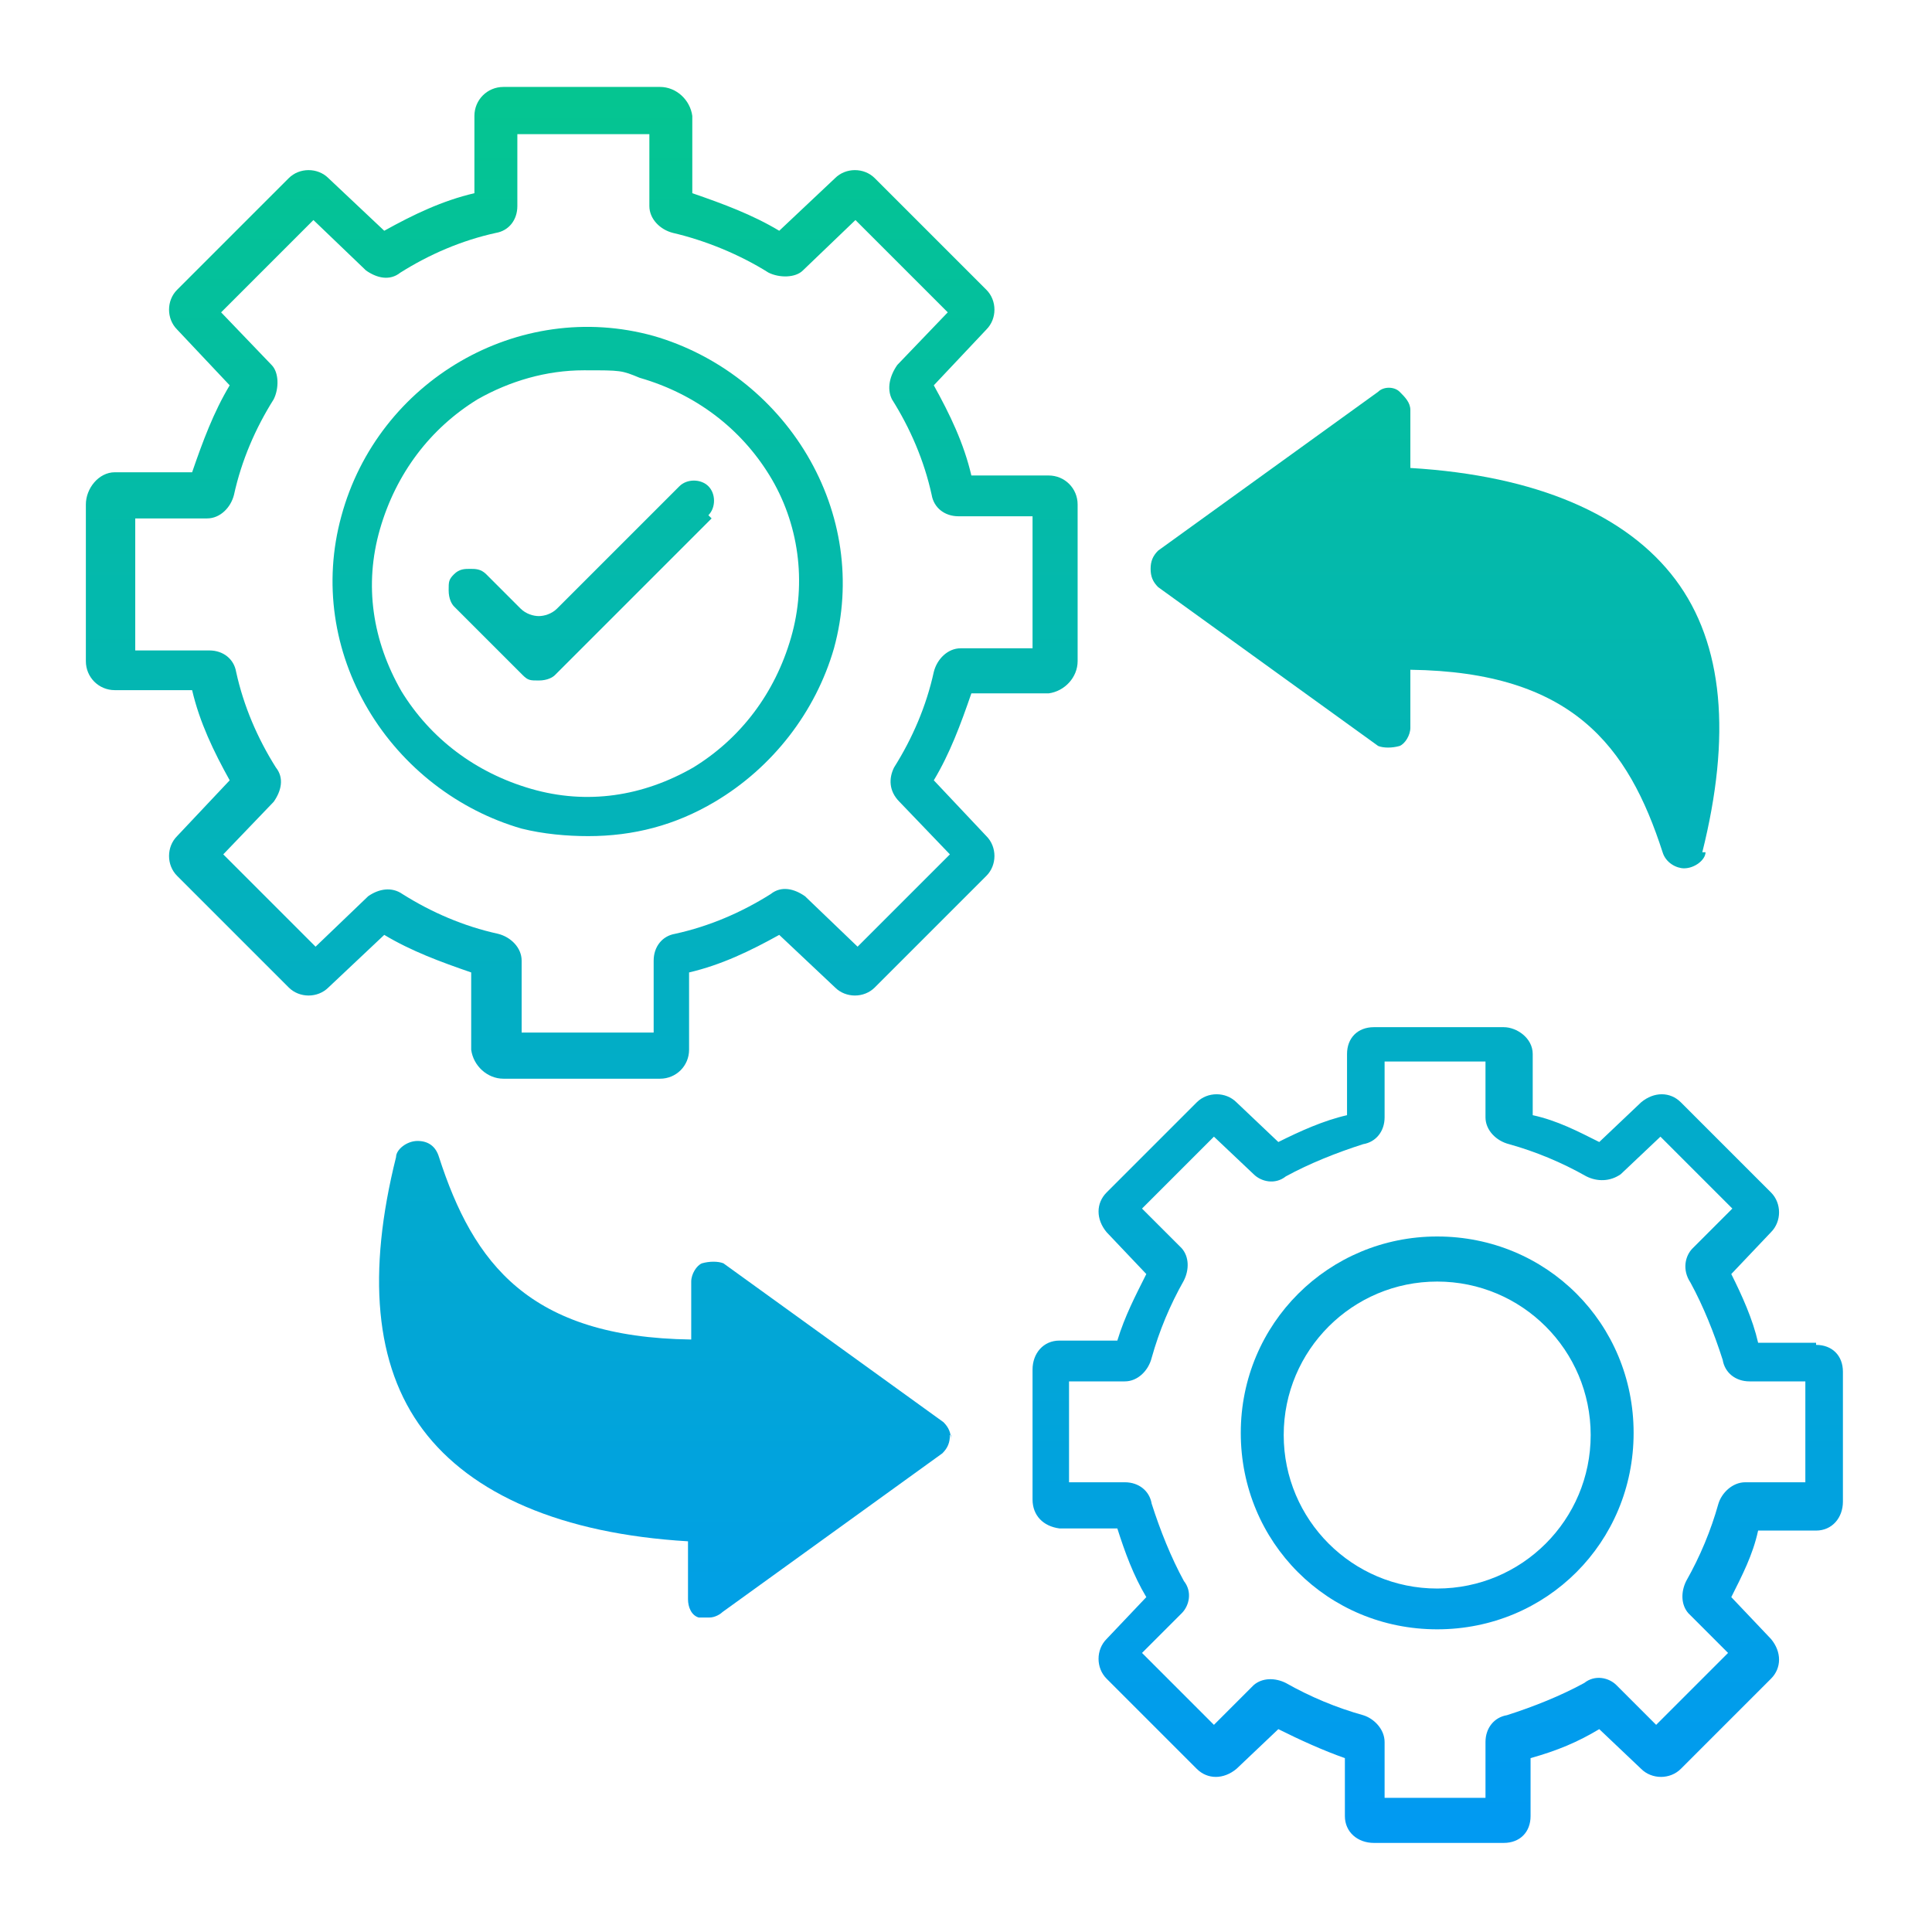 <svg xmlns="http://www.w3.org/2000/svg" xmlns:xlink="http://www.w3.org/1999/xlink" id="Layer_1" viewBox="0 0 180 180"><defs><style> .st0 { fill: url(#linear-gradient2); } .st1 { fill: url(#linear-gradient1); } .st2 { fill: url(#linear-gradient4); } .st3 { fill: url(#linear-gradient5); } .st4 { fill: url(#linear-gradient3); } .st5 { fill: url(#linear-gradient6); } .st6 { fill: url(#linear-gradient); } </style><linearGradient id="linear-gradient" x1="61.9" y1="-10.2" x2="61.9" y2="187.8" gradientTransform="translate(0 182) scale(1 -1)" gradientUnits="userSpaceOnUse"><stop offset="0" stop-color="#0094ff"></stop><stop offset="1" stop-color="#05c988"></stop></linearGradient><linearGradient id="linear-gradient1" x1="133.7" y1="-10.2" x2="133.7" y2="187.8" xlink:href="#linear-gradient"></linearGradient><linearGradient id="linear-gradient2" x1="54.2" y1="-10.2" x2="54.2" y2="187.8" xlink:href="#linear-gradient"></linearGradient><linearGradient id="linear-gradient3" x1="133.9" y1="-10.2" x2="133.9" y2="187.8" xlink:href="#linear-gradient"></linearGradient><linearGradient id="linear-gradient4" x1="54.7" y1="-10.2" x2="54.7" y2="187.8" xlink:href="#linear-gradient"></linearGradient><linearGradient id="linear-gradient5" x1="54.3" y1="-10.2" x2="54.3" y2="187.8" xlink:href="#linear-gradient"></linearGradient><linearGradient id="linear-gradient6" x1="133.9" y1="-10.2" x2="133.9" y2="187.8" xlink:href="#linear-gradient"></linearGradient></defs><path class="st6" d="M88.5,133.7c0,.7-.2,1.2-.7,1.7l-20.5,14.8c-.2.2-.7.5-1.2.5h-1c-.7-.2-1-1-1-1.7v-5.4c-11.8-.7-20.2-4.4-24.7-10.4s-5.2-14.6-2.5-25.4c0-.7,1-1.5,2-1.5s1.7.5,2,1.5c3.2,9.9,8.4,16.8,23.5,17v-5.4c0-.7.5-1.5,1-1.7.7-.2,1.5-.2,2,0l20.5,14.8c.5.5.7,1,.7,1.7v-.5Z"></path><path class="st1" d="M158.9,79.4c0,.7-1,1.5-2,1.5h0c-.7,0-1.7-.5-2-1.5-3.2-9.9-8.4-16.8-23.5-17v5.4c0,.7-.5,1.5-1,1.7-.7.2-1.5.2-2,0l-20.5-14.8c-.5-.5-.7-1-.7-1.7s.2-1.2.7-1.7l20.5-14.8c.5-.5,1.5-.5,2,0s1,1,1,1.7v5.4c11.8.7,20.2,4.4,24.7,10.4s5.2,14.6,2.5,25.4h.2Z"></path><g><path class="st0" d="M66.3,48.3l-14.6,14.6c-.2.2-.7.5-1.5.5s-1,0-1.5-.5l-6.4-6.4c-.2-.2-.5-.7-.5-1.5s0-1,.5-1.5,1-.5,1.5-.5,1,0,1.5.5l3.2,3.2c.5.5,1.2.7,1.7.7s1.2-.2,1.7-.7l11.4-11.4c.7-.7,2-.7,2.7,0,.7.7.7,2,0,2.7l.2.2Z"></path><path class="st4" d="M169.2,125.1h-5.4c-.5-2.2-1.5-4.4-2.5-6.4l3.7-3.9c1-1,1-2.7,0-3.7l-8.4-8.4c-1-1-2.5-1-3.7,0l-3.9,3.7c-2-1-3.9-2-6.2-2.5v-5.7c0-1.5-1.5-2.5-2.7-2.5h-12.1c-1.5,0-2.5,1-2.5,2.5v5.7c-2.2.5-4.4,1.5-6.4,2.5l-3.9-3.7c-1-1-2.7-1-3.7,0l-8.4,8.4c-1,1-1,2.5,0,3.7l3.7,3.9c-1,2-2,3.9-2.7,6.2h-5.4c-1.5,0-2.5,1.2-2.5,2.7v12.1c0,1.5,1,2.5,2.5,2.7h5.4c.7,2.2,1.5,4.4,2.7,6.4l-3.7,3.9c-1,1-1,2.7,0,3.7l8.4,8.4c1,1,2.5,1,3.7,0l3.9-3.7c2,1,4.2,2,6.2,2.7v5.4c0,1.5,1.2,2.5,2.7,2.5h12.1c1.5,0,2.5-1,2.5-2.5v-5.4c2.5-.7,4.4-1.5,6.4-2.7l3.9,3.7c1,1,2.7,1,3.7,0l8.4-8.4c1-1,1-2.5,0-3.7l-3.7-3.9c1-2,2-3.9,2.5-6.2h5.4c1.5,0,2.5-1.2,2.5-2.7v-12.1c0-1.5-1-2.5-2.5-2.5v-.2ZM167.8,138.1h-5.2c-1.2,0-2.2,1-2.5,2-.7,2.5-1.7,4.9-3,7.2-.5,1-.5,2.2.2,3l3.7,3.7-6.7,6.7-3.7-3.7c-.7-.7-2-1-3-.2-2.2,1.2-4.7,2.2-7.2,3-1.2.2-2,1.2-2,2.5v5.2h-9.4v-5.2c0-1.2-1-2.2-2-2.5-2.5-.7-4.9-1.7-7.2-3-1-.5-2.2-.5-3,.2l-3.7,3.7-6.7-6.7,3.7-3.7c.7-.7,1-2,.2-3-1.2-2.2-2.2-4.7-3-7.2-.2-1.2-1.2-2-2.5-2h-5.2v-9.4h5.2c1.2,0,2.2-1,2.5-2.2.7-2.5,1.7-4.9,3-7.2.5-1,.5-2.2-.2-3l-3.7-3.7,6.7-6.7,3.7,3.5c.7.7,2,1,3,.2,2.2-1.2,4.7-2.2,7.2-3,1.2-.2,2-1.2,2-2.5v-5.2h9.4v5.2c0,1.2,1,2.2,2.2,2.5,2.5.7,4.9,1.7,7.2,3,1,.5,2.2.5,3.2-.2l3.7-3.5,6.7,6.7-3.7,3.7c-.7.7-1,2-.2,3.2,1.2,2.2,2.2,4.7,3,7.2.2,1.2,1.2,2,2.5,2h5.2v9.4h-.5Z"></path><path class="st2" d="M75.2,42.4c-3.2-5.4-8.4-9.4-14.3-11.1-12.6-3.5-25.7,4.2-29.1,16.8-1.7,6.2-.7,12.6,2.5,18,3.2,5.4,8.4,9.4,14.3,11.1,2,.5,4.2.7,6.2.7,4.2,0,8.1-1,11.8-3.2,5.4-3.2,9.4-8.4,11.1-14.3,1.7-6.2.7-12.6-2.5-18ZM73.7,59.4c-1.5,5.2-4.7,9.4-9.1,12.1-4.7,2.7-9.9,3.5-15.1,2-5.2-1.5-9.4-4.7-12.1-9.1-2.7-4.7-3.5-9.9-2-15.1s4.7-9.4,9.1-12.1c3-1.7,6.4-2.7,9.9-2.7s3.5,0,5.2.7c5.2,1.5,9.4,4.7,12.1,9.1,2.7,4.4,3.5,9.9,2,15.1Z"></path><path class="st3" d="M97.7,44.3h-7.2c-.7-3-2-5.7-3.5-8.4l4.9-5.2c1-1,1-2.7,0-3.7l-10.4-10.4c-1-1-2.7-1-3.7,0l-5.2,4.9c-2.5-1.5-5.2-2.5-8.1-3.5v-7.2c-.2-1.5-1.5-2.7-3-2.7h-14.6c-1.5,0-2.7,1.2-2.7,2.7v7.2c-3,.7-5.7,2-8.4,3.5l-5.2-4.9c-1-1-2.7-1-3.7,0l-10.4,10.4c-1,1-1,2.7,0,3.7l4.9,5.2c-1.5,2.5-2.5,5.2-3.5,8.1h-7.2c-1.5,0-2.7,1.5-2.7,3v14.6c0,1.5,1.2,2.7,2.7,2.7h7.2c.7,3,2,5.7,3.5,8.4l-4.9,5.2c-1,1-1,2.7,0,3.7l10.4,10.4c1,1,2.7,1,3.7,0l5.2-4.9c2.5,1.5,5.2,2.5,8.1,3.5v7.2c.2,1.5,1.5,2.7,3,2.7h14.6c1.5,0,2.7-1.2,2.7-2.7v-7.2c3-.7,5.7-2,8.4-3.5l5.2,4.9c1,1,2.7,1,3.7,0l10.4-10.4c1-1,1-2.7,0-3.7l-4.9-5.2c1.5-2.5,2.5-5.2,3.5-8.1h7.2c1.5-.2,2.7-1.5,2.7-3v-14.6c0-1.5-1.2-2.7-2.7-2.7ZM96.4,60.4h-6.9c-1.2,0-2.2,1-2.5,2.2-.7,3.2-2,6.2-3.7,8.9-.5,1-.5,2.2.5,3.2l4.7,4.9-8.6,8.6-4.9-4.7c-1-.7-2.2-1-3.2-.2-2.7,1.7-5.7,3-8.9,3.7-1.2.2-2,1.2-2,2.5v6.7h-12.3v-6.7c0-1.2-1-2.2-2.2-2.5-3.2-.7-6.2-2-8.9-3.7-1-.7-2.2-.5-3.2.2l-4.9,4.7-8.6-8.6,4.7-4.9c.7-1,1-2.2.2-3.2-1.7-2.7-3-5.7-3.7-8.9-.2-1.2-1.2-2-2.5-2h-6.9v-12.3h6.7c1.2,0,2.2-1,2.5-2.2.7-3.2,2-6.2,3.7-8.9.5-1,.5-2.5-.2-3.2l-4.7-4.9,8.6-8.6,4.9,4.7c1,.7,2.2,1,3.2.2,2.7-1.7,5.7-3,8.9-3.7,1.2-.2,2-1.2,2-2.5v-6.7h12.3v6.7c0,1.2,1,2.2,2.2,2.5,3,.7,6.2,2,8.9,3.7,1,.5,2.5.5,3.2-.2l4.9-4.7,8.6,8.6-4.7,4.9c-.7,1-1,2.2-.5,3.2,1.7,2.7,3,5.7,3.7,8.9.2,1.2,1.2,2,2.5,2h6.9v12.3h.2Z"></path><path class="st5" d="M133.9,115.2c-10.1,0-18.3,8.1-18.3,18.3s8.1,18.3,18.3,18.3,18.3-8.1,18.3-18.3-8.1-18.3-18.3-18.3ZM133.9,148c-7.9,0-14.3-6.4-14.3-14.3s6.4-14.3,14.3-14.3,14.3,6.4,14.3,14.3-6.4,14.3-14.3,14.3Z"></path></g></svg>
